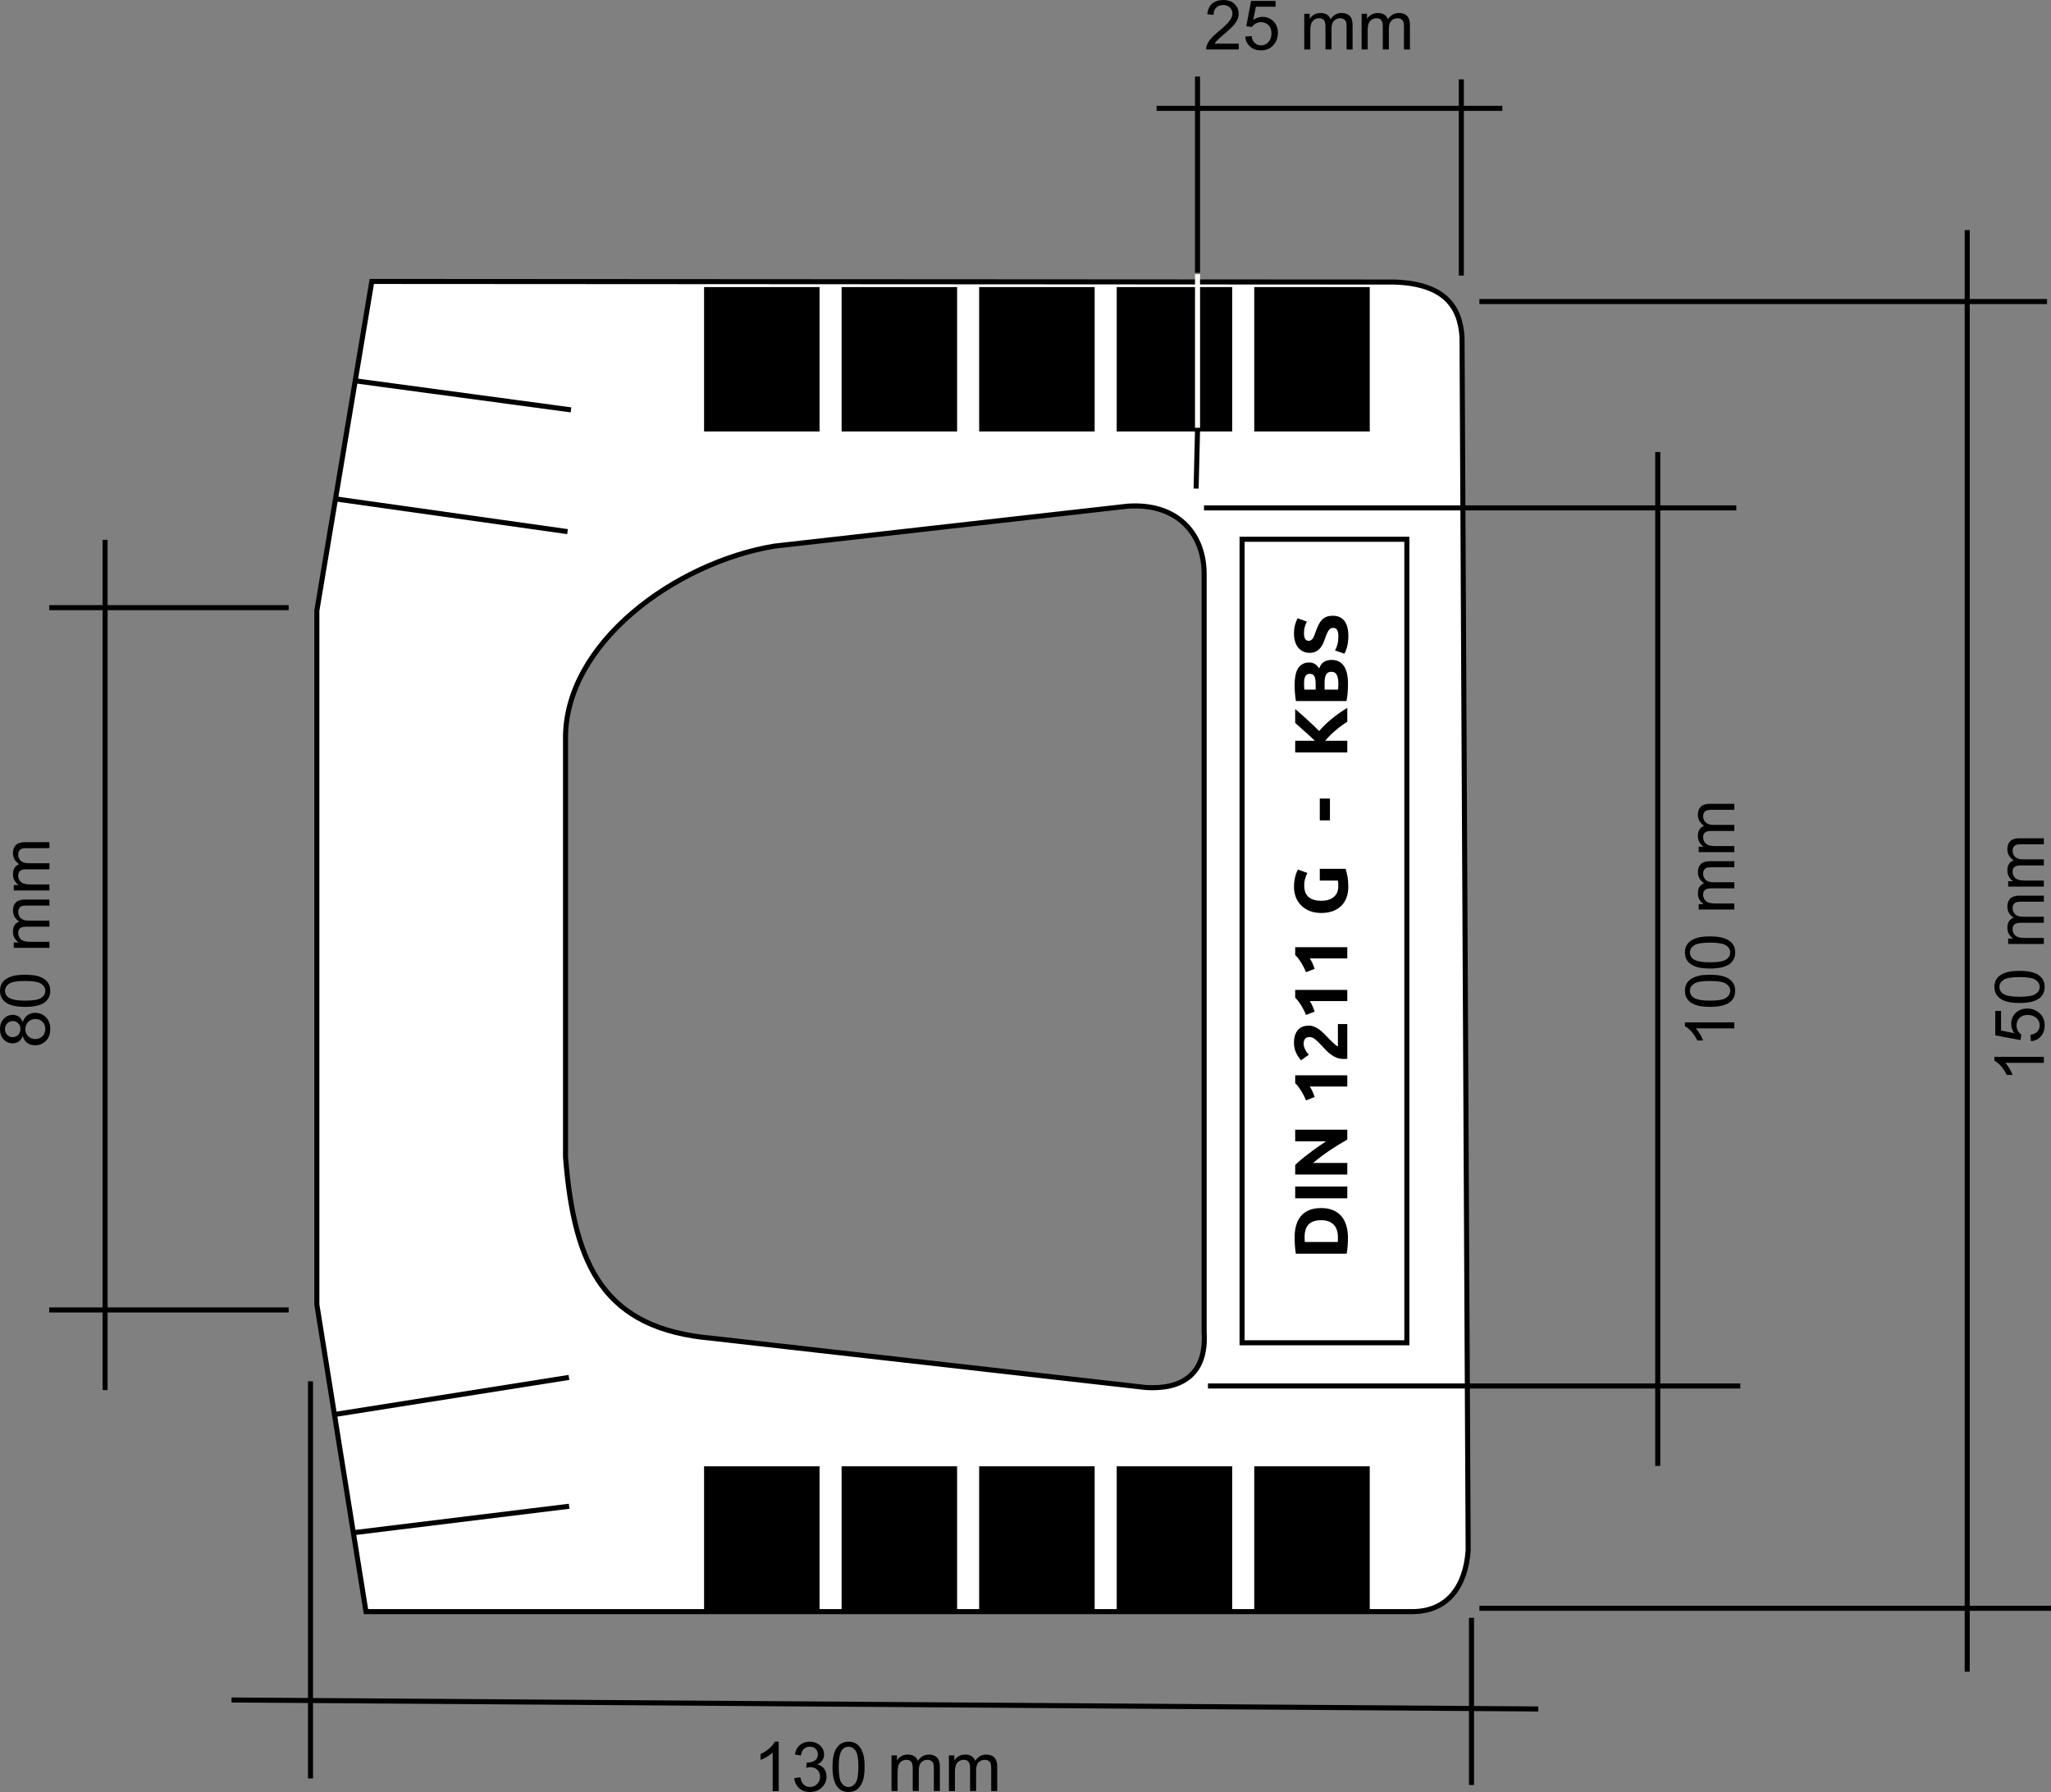 <?xml version="1.0" encoding="UTF-8" standalone="no"?>
<svg
   width="539.714mm"
   height="471.496mm"
   viewBox="0 0 539.714 471.496"
   version="1.1"
   id="svg23010"
   sodipodi:docname="steigeisen_din1211g_draufsicht.svg"
   inkscape:version="1.1.2 (0a00cf5339, 2022-02-04)"
   xmlns:inkscape="http://www.inkscape.org/namespaces/inkscape"
   xmlns:sodipodi="http://sodipodi.sourceforge.net/DTD/sodipodi-0.dtd"
   xmlns="http://www.w3.org/2000/svg"
   xmlns:svg="http://www.w3.org/2000/svg"
   xmlns:rdf="http://www.w3.org/1999/02/22-rdf-syntax-ns#"
   xmlns:cc="http://creativecommons.org/ns#"
   xmlns:dc="http://purl.org/dc/elements/1.1/">
  <rect x="0" y="0" width="539.714" height="471.496" fill="#808080" stroke="none"/>
  <sodipodi:namedview
     pagecolor="#ffffff"
     bordercolor="#666666"
     borderopacity="1"
     objecttolerance="10"
     gridtolerance="10"
     guidetolerance="10"
     inkscape:pageopacity="0"
     inkscape:pageshadow="2"
     inkscape:window-width="2488"
     inkscape:window-height="1174"
     id="namedview73"
     showgrid="false"
     inkscape:zoom="0.52973265"
     inkscape:cx="1194.9424"
     inkscape:cy="956.14269"
     inkscape:window-x="70"
     inkscape:window-y="27"
     inkscape:window-maximized="1"
     inkscape:current-layer="svg23010"
     inkscape:pagecheckerboard="0"
     inkscape:document-units="mm" />
  <defs
     id="defs23004" />
  <path
     id="path2600"
     d="M 97.841,74.048 83.379,160.655 v 182.589 l 12.926,80.79 H 371.803 c 9.097,-0.1 13.869,-6.542 14.541,-16.158 L 384.729,88.752 c -0.492,-8.556 -5.123,-14.11 -17.773,-14.544 0,0 -265.883,-0.16 -269.115,-0.16 z M 299.017,133.118 c 11.425,0.139 17.828,7.729 17.847,17.849 v 199.553 c 0.72,10.995 -5.774,15.151 -15.352,14.543 L 187.598,352.136 c -28.576,-2.437 -36.471,-18.778 -38.781,-47.667 V 194.593 c -0.347,-25.348 28.97,-46.582 54.938,-50.898 l 92.91,-10.504 c 0.806,-0.058 1.59,-0.082 2.351,-0.073 z"
     style="fill:#ffffff;stroke:#000000;stroke-width:1.331;stroke-linecap:butt;stroke-linejoin:miter;stroke-miterlimit:10;stroke-dasharray:none;stroke-opacity:1;fill-opacity:1" />
  <path
     d="m 185.275,75.53 h 30.393 v 37.989 H 185.275 Z"
     style="fill:#000000;fill-opacity:1;fill-rule:nonzero;stroke:none;stroke-width:3.528"
     id="path2662" />
  <path
     d="m 221.467,75.53 h 30.393 v 37.989 h -30.393 z"
     style="fill:#000000;fill-opacity:1;fill-rule:nonzero;stroke:none;stroke-width:3.528"
     id="path2668" />
  <path
     d="m 257.662,75.53 h 30.391 v 37.989 h -30.391 z"
     style="fill:#000000;fill-opacity:1;fill-rule:nonzero;stroke:none;stroke-width:3.528"
     id="path2674" />
  <path
     d="m 293.86,75.53 h 30.391 v 37.989 h -30.391 z"
     style="fill:#000000;fill-opacity:1;fill-rule:nonzero;stroke:none;stroke-width:3.528"
     id="path2680" />
  <path
     d="m 330.052,75.53 h 30.393 v 37.989 h -30.393 z"
     style="fill:#000000;fill-opacity:1;fill-rule:nonzero;stroke:none;stroke-width:3.528"
     id="path2686" />
  <path
     d="m 185.275,385.798 h 30.393 v 37.991 H 185.275 Z"
     style="fill:#000000;fill-opacity:1;fill-rule:nonzero;stroke:none;stroke-width:3.528"
     id="path2692" />
  <path
     d="m 221.467,385.798 h 30.393 v 37.991 h -30.393 z"
     style="fill:#000000;fill-opacity:1;fill-rule:nonzero;stroke:none;stroke-width:3.528"
     id="path2698" />
  <path
     d="m 257.662,385.798 h 30.391 v 37.991 h -30.391 z"
     style="fill:#000000;fill-opacity:1;fill-rule:nonzero;stroke:none;stroke-width:3.528"
     id="path2704" />
  <path
     d="m 293.86,385.798 h 30.391 v 37.991 h -30.391 z"
     style="fill:#000000;fill-opacity:1;fill-rule:nonzero;stroke:none;stroke-width:3.528"
     id="path2710" />
  <path
     d="m 330.052,385.798 h 30.393 v 37.991 h -30.393 z"
     style="fill:#000000;fill-opacity:1;fill-rule:nonzero;stroke:none;stroke-width:3.528"
     id="path2716" />
  <path
     d="m 93.155,100.153 57.093,7.69"
     style="fill:none;stroke:#000000;stroke-width:1.331;stroke-linecap:butt;stroke-linejoin:miter;stroke-miterlimit:10;stroke-dasharray:none;stroke-opacity:1"
     id="path2722" />
  <path
     d="m 88.064,131.233 61.279,8.644"
     style="fill:none;stroke:#000000;stroke-width:1.331;stroke-linecap:butt;stroke-linejoin:miter;stroke-miterlimit:10;stroke-dasharray:none;stroke-opacity:1"
     id="path2728" />
  <path
     d="m 93.155,403.257 56.612,-6.946"
     style="fill:none;stroke:#000000;stroke-width:1.331;stroke-linecap:butt;stroke-linejoin:miter;stroke-miterlimit:10;stroke-dasharray:none;stroke-opacity:1"
     id="path2734" />
  <path
     d="m 88.064,372.166 61.651,-9.757"
     style="fill:none;stroke:#000000;stroke-width:1.331;stroke-linecap:butt;stroke-linejoin:miter;stroke-miterlimit:10;stroke-dasharray:none;stroke-opacity:1"
     id="path2740" />
  <path
     d="m 326.849,141.887 h 43.358 v 211.411 h -43.358 z"
     style="fill:none;stroke:#000000;stroke-width:1.331;stroke-linecap:butt;stroke-linejoin:miter;stroke-miterlimit:10;stroke-dasharray:none;stroke-opacity:1"
     id="path2818" />
  <path
     d="M 75.967,159.879 H 12.947"
     style="fill:none;stroke:#000000;stroke-width:1.331;stroke-linecap:butt;stroke-linejoin:miter;stroke-miterlimit:10;stroke-dasharray:none;stroke-opacity:1"
     id="path2824" />
  <path
     d="M 75.967,344.664 H 12.947"
     style="fill:none;stroke:#000000;stroke-width:1.331;stroke-linecap:butt;stroke-linejoin:miter;stroke-miterlimit:10;stroke-dasharray:none;stroke-opacity:1"
     id="path2830" />
  <path
     d="M 27.654,142.028 V 365.748"
     style="fill:none;stroke:#000000;stroke-width:1.331;stroke-linecap:butt;stroke-linejoin:miter;stroke-miterlimit:10;stroke-dasharray:none;stroke-opacity:1"
     id="path2836" />
  <path
     d="M 456.905,133.632 H 316.826"
     style="fill:none;stroke:#000000;stroke-width:1.331;stroke-linecap:butt;stroke-linejoin:miter;stroke-miterlimit:10;stroke-dasharray:none;stroke-opacity:1"
     id="path2842" />
  <path
     d="M 457.956,364.666 H 317.877"
     style="fill:none;stroke:#000000;stroke-width:1.331;stroke-linecap:butt;stroke-linejoin:miter;stroke-miterlimit:10;stroke-dasharray:none;stroke-opacity:1"
     id="path2848" />
  <path
     d="M 538.67,79.34 H 389.29"
     style="fill:none;stroke:#000000;stroke-width:1.331;stroke-linecap:butt;stroke-linejoin:miter;stroke-miterlimit:10;stroke-dasharray:none;stroke-opacity:1"
     id="path2854" />
  <path
     d="M 539.714,423.157 H 389.297"
     style="fill:none;stroke:#000000;stroke-width:1.331;stroke-linecap:butt;stroke-linejoin:miter;stroke-miterlimit:10;stroke-dasharray:none;stroke-opacity:1"
     id="path2860" />
  <path
     d="M 436.231,118.921 V 385.705"
     style="fill:none;stroke:#000000;stroke-width:1.331;stroke-linecap:butt;stroke-linejoin:miter;stroke-miterlimit:10;stroke-dasharray:none;stroke-opacity:1"
     id="path2866" />
  <path
     d="M 517.666,60.537 V 439.843"
     style="fill:none;stroke:#000000;stroke-width:1.331;stroke-linecap:butt;stroke-linejoin:miter;stroke-miterlimit:10;stroke-dasharray:none;stroke-opacity:1"
     id="path2872" />
  <path
     d="M 315.126,71.77 V 20.144"
     style="fill:none;stroke:#000000;stroke-width:1.331;stroke-linecap:butt;stroke-linejoin:miter;stroke-miterlimit:10;stroke-dasharray:none;stroke-opacity:1"
     id="path2896" />
  <path
     d="M 315.126,112.552 V 72.143"
     style="fill:none;stroke:#fffcf8;stroke-width:1.331;stroke-linecap:butt;stroke-linejoin:miter;stroke-miterlimit:10;stroke-dasharray:none;stroke-opacity:1"
     id="path2902" />
  <path
     d="m 314.752,128.548 0.373,-15.271"
     style="fill:none;stroke:#000000;stroke-width:1.331;stroke-linecap:butt;stroke-linejoin:miter;stroke-miterlimit:10;stroke-dasharray:none;stroke-opacity:1"
     id="path2908" />
  <path
     d="M 384.542,72.509 V 20.884"
     style="fill:none;stroke:#000000;stroke-width:1.331;stroke-linecap:butt;stroke-linejoin:miter;stroke-miterlimit:10;stroke-dasharray:none;stroke-opacity:1"
     id="path2914" />
  <path
     d="m 304.356,28.504 h 90.98"
     style="fill:none;stroke:#000000;stroke-width:1.331;stroke-linecap:butt;stroke-linejoin:miter;stroke-miterlimit:10;stroke-dasharray:none;stroke-opacity:1"
     id="path2920" />
  <path
     d="m 5.983,272.559 c -0.241,0.659 -0.586,1.148 -1.033,1.465 -0.448,0.319 -0.984,0.479 -1.608,0.479 -0.944,0 -1.735,-0.341 -2.378,-1.018 C 0.322,272.809 0,271.907 0,270.783 c 0,-1.131 0.33,-2.041 0.986,-2.73 0.656,-0.69 1.457,-1.035 2.399,-1.035 0.601,0 1.124,0.156 1.567,0.472 0.445,0.314 0.789,0.793 1.03,1.435 0.26,-0.795 0.677,-1.401 1.256,-1.816 0.577,-0.414 1.265,-0.622 2.068,-0.622 1.106,0 2.037,0.393 2.792,1.174 0.754,0.785 1.131,1.815 1.131,3.094 0,1.277 -0.379,2.309 -1.135,3.092 -0.757,0.785 -1.701,1.176 -2.833,1.176 -0.841,0 -1.546,-0.215 -2.115,-0.642 -0.569,-0.427 -0.957,-1.035 -1.163,-1.823 z m -2.695,0.318 c 0.612,0 1.113,-0.198 1.503,-0.592 0.388,-0.396 0.583,-0.906 0.583,-1.537 0,-0.612 -0.193,-1.114 -0.578,-1.509 -0.387,-0.391 -0.859,-0.586 -1.42,-0.586 -0.583,0 -1.074,0.201 -1.47,0.604 -0.398,0.404 -0.598,0.906 -0.598,1.507 0,0.607 0.195,1.109 0.583,1.512 0.39,0.401 0.854,0.601 1.397,0.601 z m 5.983,0.512 c 0.453,0 0.892,-0.108 1.316,-0.323 0.426,-0.216 0.754,-0.534 0.986,-0.958 0.232,-0.426 0.349,-0.882 0.349,-1.371 0,-0.758 -0.245,-1.387 -0.734,-1.881 -0.489,-0.496 -1.109,-0.742 -1.863,-0.742 -0.767,0 -1.4,0.254 -1.9,0.763 -0.5,0.509 -0.75,1.148 -0.75,1.913 0,0.749 0.247,1.367 0.741,1.86 0.495,0.492 1.114,0.739 1.857,0.739 z"
     style="fill:#000000;fill-opacity:1;fill-rule:nonzero;stroke:none;stroke-width:3.528"
     id="path3100" />
  <path
     d="m 6.619,264.916 c -1.532,0 -2.765,-0.158 -3.699,-0.474 -0.934,-0.314 -1.654,-0.782 -2.16,-1.404 -0.507,-0.62 -0.76,-1.404 -0.76,-2.345 0,-0.695 0.14,-1.306 0.421,-1.83 0.279,-0.524 0.682,-0.957 1.21,-1.299 0.528,-0.341 1.17,-0.609 1.926,-0.805 0.757,-0.193 1.777,-0.289 3.062,-0.289 1.52,0 2.747,0.155 3.681,0.467 0.932,0.311 1.655,0.78 2.164,1.401 0.51,0.622 0.765,1.406 0.765,2.355 0,1.249 -0.448,2.229 -1.343,2.942 -1.079,0.853 -2.833,1.281 -5.266,1.281 z m 0,-1.635 c 2.126,0 3.541,-0.248 4.246,-0.747 0.703,-0.497 1.056,-1.111 1.056,-1.841 0,-0.732 -0.354,-1.346 -1.061,-1.843 -0.707,-0.499 -2.121,-0.747 -4.241,-0.747 -2.133,0 -3.549,0.248 -4.251,0.747 -0.7,0.497 -1.051,1.118 -1.051,1.86 0,0.732 0.309,1.314 0.927,1.75 0.789,0.547 2.248,0.822 4.374,0.822 z"
     style="fill:#000000;fill-opacity:1;fill-rule:nonzero;stroke:none;stroke-width:3.528"
     id="path3106" />
  <path
     d="M 13.008,249.395 H 3.624 v -1.424 h 1.316 c -0.46,-0.293 -0.828,-0.687 -1.108,-1.176 -0.281,-0.489 -0.421,-1.045 -0.421,-1.67 0,-0.695 0.145,-1.264 0.434,-1.708 0.287,-0.446 0.692,-0.758 1.21,-0.941 -1.096,-0.744 -1.644,-1.708 -1.644,-2.899 0,-0.93 0.258,-1.647 0.773,-2.147 0.517,-0.499 1.309,-0.75 2.381,-0.75 h 6.442 v 1.58 H 7.097 c -0.637,0 -1.095,0.053 -1.374,0.156 -0.281,0.103 -0.505,0.289 -0.676,0.561 -0.172,0.271 -0.257,0.591 -0.257,0.955 0,0.66 0.219,1.208 0.658,1.643 0.439,0.436 1.142,0.654 2.108,0.654 h 5.451 v 1.59 H 6.91 c -0.707,0 -1.236,0.13 -1.59,0.391 -0.352,0.258 -0.53,0.682 -0.53,1.271 0,0.449 0.117,0.862 0.352,1.241 0.236,0.381 0.582,0.657 1.035,0.827 0.453,0.171 1.108,0.258 1.962,0.258 h 4.868 z"
     style="fill:#000000;fill-opacity:1;fill-rule:nonzero;stroke:none;stroke-width:3.528"
     id="path3112" />
  <path
     d="M 13.008,234.296 H 3.624 v -1.424 h 1.316 c -0.46,-0.295 -0.828,-0.685 -1.108,-1.174 -0.281,-0.489 -0.421,-1.046 -0.421,-1.67 0,-0.695 0.145,-1.266 0.434,-1.71 0.287,-0.446 0.692,-0.758 1.21,-0.941 -1.096,-0.742 -1.644,-1.708 -1.644,-2.899 0,-0.93 0.258,-1.645 0.773,-2.146 0.517,-0.502 1.309,-0.752 2.381,-0.752 h 6.442 v 1.582 H 7.097 c -0.637,0 -1.095,0.052 -1.374,0.154 -0.281,0.103 -0.505,0.291 -0.676,0.562 -0.172,0.27 -0.257,0.587 -0.257,0.953 0,0.66 0.219,1.209 0.658,1.643 0.439,0.436 1.142,0.654 2.108,0.654 h 5.451 v 1.592 H 6.91 c -0.707,0 -1.236,0.128 -1.59,0.388 -0.352,0.261 -0.53,0.685 -0.53,1.272 0,0.449 0.117,0.863 0.352,1.243 0.236,0.381 0.582,0.655 1.035,0.825 0.453,0.173 1.108,0.258 1.962,0.258 h 4.868 z"
     style="fill:#000000;fill-opacity:1;fill-rule:nonzero;stroke:none;stroke-width:3.528"
     id="path3118" />
  <path
     d="m 456.387,268.993 v 1.59 h -10.133 c 0.364,0.383 0.729,0.885 1.095,1.505 0.366,0.622 0.64,1.181 0.822,1.675 h -1.537 c -0.419,-0.888 -0.925,-1.667 -1.52,-2.332 -0.594,-0.667 -1.173,-1.138 -1.732,-1.414 v -1.025 z"
     style="fill:#000000;fill-opacity:1;fill-rule:nonzero;stroke:none;stroke-width:3.528"
     id="path3148" />
  <path
     d="m 450,264.916 c -1.532,0 -2.765,-0.158 -3.698,-0.474 -0.935,-0.314 -1.653,-0.782 -2.161,-1.404 -0.507,-0.62 -0.76,-1.404 -0.76,-2.345 0,-0.695 0.14,-1.306 0.419,-1.83 0.279,-0.524 0.684,-0.957 1.211,-1.299 0.527,-0.341 1.169,-0.609 1.926,-0.805 0.757,-0.193 1.778,-0.289 3.062,-0.289 1.52,0 2.746,0.155 3.681,0.467 0.933,0.311 1.655,0.78 2.164,1.401 0.511,0.622 0.764,1.406 0.764,2.355 0,1.249 -0.446,2.229 -1.341,2.942 -1.079,0.853 -2.834,1.281 -5.268,1.281 z m 0,-1.635 c 2.127,0 3.543,-0.248 4.245,-0.747 0.705,-0.497 1.056,-1.111 1.056,-1.841 0,-0.732 -0.352,-1.346 -1.06,-1.843 -0.707,-0.499 -2.121,-0.747 -4.242,-0.747 -2.134,0 -3.55,0.248 -4.25,0.747 -0.702,0.497 -1.053,1.118 -1.053,1.86 0,0.732 0.311,1.314 0.93,1.75 0.788,0.547 2.245,0.822 4.373,0.822 z"
     style="fill:#000000;fill-opacity:1;fill-rule:nonzero;stroke:none;stroke-width:3.528"
     id="path3154" />
  <path
     d="m 450,254.828 c -1.532,0 -2.765,-0.158 -3.698,-0.472 -0.935,-0.316 -1.653,-0.785 -2.161,-1.406 -0.507,-0.622 -0.76,-1.404 -0.76,-2.347 0,-0.695 0.14,-1.304 0.419,-1.83 0.279,-0.522 0.684,-0.956 1.211,-1.297 0.527,-0.343 1.169,-0.61 1.926,-0.803 0.757,-0.196 1.778,-0.293 3.062,-0.293 1.52,0 2.746,0.156 3.681,0.467 0.933,0.314 1.655,0.78 2.164,1.402 0.511,0.62 0.764,1.407 0.764,2.354 0,1.249 -0.446,2.231 -1.341,2.942 -1.079,0.855 -2.834,1.282 -5.268,1.282 z m 0,-1.635 c 2.127,0 3.543,-0.249 4.245,-0.747 0.705,-0.497 1.056,-1.113 1.056,-1.843 0,-0.73 -0.352,-1.344 -1.06,-1.841 -0.707,-0.497 -2.121,-0.749 -4.242,-0.749 -2.134,0 -3.55,0.251 -4.25,0.749 -0.702,0.497 -1.053,1.116 -1.053,1.86 0,0.73 0.311,1.314 0.93,1.748 0.788,0.551 2.245,0.823 4.373,0.823 z"
     style="fill:#000000;fill-opacity:1;fill-rule:nonzero;stroke:none;stroke-width:3.528"
     id="path3160" />
  <path
     d="m 456.387,239.304 h -9.383 v -1.422 h 1.317 c -0.461,-0.295 -0.83,-0.685 -1.109,-1.174 -0.279,-0.489 -0.419,-1.046 -0.419,-1.67 0,-0.695 0.143,-1.266 0.433,-1.712 0.288,-0.444 0.692,-0.758 1.209,-0.94 -1.095,-0.742 -1.642,-1.708 -1.642,-2.899 0,-0.931 0.256,-1.645 0.773,-2.147 0.514,-0.501 1.309,-0.75 2.38,-0.75 h 6.441 v 1.582 h -5.91 c -0.637,0 -1.095,0.052 -1.374,0.154 -0.279,0.102 -0.506,0.289 -0.677,0.559 -0.17,0.273 -0.256,0.591 -0.256,0.956 0,0.659 0.219,1.206 0.659,1.643 0.439,0.436 1.141,0.654 2.107,0.654 h 5.451 v 1.592 h -6.096 c -0.705,0 -1.238,0.128 -1.59,0.388 -0.354,0.258 -0.531,0.684 -0.531,1.272 0,0.448 0.118,0.862 0.354,1.243 0.236,0.379 0.58,0.654 1.033,0.825 0.454,0.17 1.108,0.256 1.963,0.256 h 4.867 z"
     style="fill:#000000;fill-opacity:1;fill-rule:nonzero;stroke:none;stroke-width:3.528"
     id="path3166" />
  <path
     d="m 456.387,224.206 h -9.383 v -1.424 h 1.317 c -0.461,-0.293 -0.83,-0.687 -1.109,-1.176 -0.279,-0.489 -0.419,-1.045 -0.419,-1.67 0,-0.694 0.143,-1.264 0.433,-1.708 0.288,-0.444 0.692,-0.758 1.209,-0.941 -1.095,-0.744 -1.642,-1.71 -1.642,-2.898 0,-0.931 0.256,-1.648 0.773,-2.147 0.514,-0.501 1.309,-0.752 2.38,-0.752 h 6.441 v 1.582 h -5.91 c -0.637,0 -1.095,0.052 -1.374,0.153 -0.279,0.105 -0.506,0.291 -0.677,0.562 -0.17,0.271 -0.256,0.591 -0.256,0.953 0,0.662 0.219,1.209 0.659,1.645 0.439,0.436 1.141,0.654 2.107,0.654 h 5.451 v 1.59 h -6.096 c -0.705,0 -1.238,0.13 -1.59,0.389 -0.354,0.26 -0.531,0.684 -0.531,1.272 0,0.448 0.118,0.862 0.354,1.241 0.236,0.381 0.58,0.657 1.033,0.828 0.454,0.17 1.108,0.254 1.963,0.254 h 4.867 z"
     style="fill:#000000;fill-opacity:1;fill-rule:nonzero;stroke:none;stroke-width:3.528"
     id="path3172" />
  <path
     d="m 537.828,278.059 v 1.59 h -10.135 c 0.364,0.384 0.73,0.885 1.095,1.507 0.366,0.622 0.64,1.179 0.822,1.675 h -1.537 c -0.419,-0.89 -0.925,-1.668 -1.52,-2.332 -0.594,-0.665 -1.173,-1.138 -1.732,-1.416 v -1.025 z"
     style="fill:#000000;fill-opacity:1;fill-rule:nonzero;stroke:none;stroke-width:3.528"
     id="path3178" />
  <path
     d="m 534.434,273.949 -0.142,-1.67 c 0.813,-0.123 1.424,-0.411 1.833,-0.862 0.409,-0.451 0.614,-0.995 0.614,-1.63 0,-0.767 -0.288,-1.414 -0.865,-1.944 -0.577,-0.531 -1.344,-0.795 -2.297,-0.795 -0.908,0 -1.623,0.254 -2.147,0.765 -0.526,0.509 -0.787,1.176 -0.787,2.001 0,0.511 0.115,0.975 0.349,1.387 0.233,0.412 0.534,0.735 0.905,0.971 l -0.193,1.494 -6.655,-1.256 v -6.44 h 1.52 v 5.17 l 3.481,0.699 c -0.542,-0.778 -0.813,-1.593 -0.813,-2.448 0,-1.131 0.393,-2.086 1.174,-2.864 0.785,-0.777 1.793,-1.166 3.024,-1.166 1.173,0 2.184,0.343 3.039,1.025 1.05,0.832 1.574,1.966 1.574,3.403 0,1.178 -0.331,2.139 -0.991,2.886 -0.659,0.745 -1.534,1.171 -2.623,1.276 z"
     style="fill:#000000;fill-opacity:1;fill-rule:nonzero;stroke:none;stroke-width:3.528"
     id="path3184" />
  <path
     d="m 531.439,263.893 c -1.532,0 -2.764,-0.156 -3.698,-0.472 -0.935,-0.314 -1.653,-0.782 -2.161,-1.404 -0.507,-0.622 -0.76,-1.404 -0.76,-2.347 0,-0.695 0.14,-1.304 0.419,-1.828 0.281,-0.526 0.684,-0.956 1.212,-1.299 0.526,-0.343 1.168,-0.61 1.925,-0.805 0.757,-0.195 1.778,-0.291 3.062,-0.291 1.52,0 2.746,0.156 3.679,0.469 0.935,0.311 1.657,0.778 2.166,1.399 0.511,0.622 0.765,1.407 0.765,2.355 0,1.249 -0.447,2.231 -1.342,2.942 -1.079,0.855 -2.836,1.281 -5.268,1.281 z m 0,-1.633 c 2.127,0 3.541,-0.248 4.245,-0.747 0.705,-0.497 1.056,-1.111 1.056,-1.843 0,-0.73 -0.352,-1.344 -1.06,-1.841 -0.707,-0.499 -2.121,-0.747 -4.242,-0.747 -2.132,0 -3.55,0.248 -4.25,0.747 -0.702,0.497 -1.053,1.118 -1.053,1.86 0,0.732 0.311,1.314 0.93,1.75 0.788,0.547 2.245,0.822 4.373,0.822 z"
     style="fill:#000000;fill-opacity:1;fill-rule:nonzero;stroke:none;stroke-width:3.528"
     id="path3190" />
  <path
     d="m 537.828,248.372 h -9.385 v -1.424 h 1.317 c -0.461,-0.295 -0.83,-0.687 -1.109,-1.176 -0.279,-0.489 -0.419,-1.045 -0.419,-1.67 0,-0.695 0.145,-1.266 0.433,-1.708 0.288,-0.446 0.692,-0.758 1.211,-0.943 -1.096,-0.742 -1.643,-1.707 -1.643,-2.898 0,-0.93 0.256,-1.647 0.774,-2.147 0.514,-0.501 1.309,-0.75 2.38,-0.75 h 6.442 v 1.58 h -5.912 c -0.637,0 -1.096,0.052 -1.374,0.156 -0.279,0.103 -0.506,0.289 -0.677,0.561 -0.17,0.271 -0.256,0.589 -0.256,0.955 0,0.66 0.219,1.208 0.659,1.642 0.439,0.438 1.141,0.655 2.107,0.655 h 5.452 v 1.59 h -6.098 c -0.705,0 -1.238,0.13 -1.59,0.388 -0.354,0.261 -0.531,0.685 -0.531,1.274 0,0.448 0.118,0.862 0.354,1.241 0.235,0.381 0.579,0.657 1.033,0.827 0.454,0.171 1.108,0.258 1.963,0.258 h 4.869 z"
     style="fill:#000000;fill-opacity:1;fill-rule:nonzero;stroke:none;stroke-width:3.528"
     id="path3196" />
  <path
     d="m 537.828,233.271 h -9.385 V 231.849 h 1.317 c -0.461,-0.295 -0.83,-0.685 -1.109,-1.174 -0.279,-0.489 -0.419,-1.046 -0.419,-1.67 0,-0.695 0.145,-1.266 0.433,-1.71 0.288,-0.446 0.692,-0.758 1.211,-0.941 -1.096,-0.742 -1.643,-1.708 -1.643,-2.899 0,-0.931 0.256,-1.645 0.774,-2.147 0.514,-0.501 1.309,-0.75 2.38,-0.75 h 6.442 v 1.582 h -5.912 c -0.637,0 -1.096,0.052 -1.374,0.154 -0.279,0.103 -0.506,0.291 -0.677,0.561 -0.17,0.271 -0.256,0.589 -0.256,0.955 0,0.659 0.219,1.206 0.659,1.643 0.439,0.436 1.141,0.654 2.107,0.654 h 5.452 v 1.592 h -6.098 c -0.705,0 -1.238,0.128 -1.59,0.388 -0.354,0.26 -0.531,0.684 -0.531,1.272 0,0.448 0.118,0.862 0.354,1.243 0.235,0.379 0.579,0.654 1.033,0.825 0.454,0.171 1.108,0.256 1.963,0.256 h 4.869 z"
     style="fill:#000000;fill-opacity:1;fill-rule:nonzero;stroke:none;stroke-width:3.528"
     id="path3202" />
  <path
     d="m 325.965,11.479 v 1.529 h -8.563 c -0.01,-0.383 0.05,-0.752 0.186,-1.104 0.218,-0.582 0.567,-1.158 1.046,-1.723 0.481,-0.566 1.174,-1.219 2.081,-1.963 1.409,-1.154 2.36,-2.069 2.854,-2.743 0.496,-0.674 0.742,-1.312 0.742,-1.914 0,-0.629 -0.224,-1.161 -0.675,-1.595 -0.451,-0.431 -1.038,-0.647 -1.763,-0.647 -0.767,0 -1.379,0.23 -1.838,0.689 -0.459,0.459 -0.692,1.094 -0.697,1.908 l -1.637,-0.166 c 0.113,-1.221 0.534,-2.149 1.264,-2.789 0.732,-0.639 1.713,-0.958 2.944,-0.958 1.242,0 2.227,0.344 2.951,1.033 0.725,0.69 1.088,1.545 1.088,2.563 0,0.517 -0.108,1.028 -0.319,1.529 -0.213,0.501 -0.564,1.028 -1.056,1.582 -0.492,0.554 -1.309,1.314 -2.452,2.279 -0.955,0.803 -1.567,1.346 -1.838,1.632 -0.271,0.286 -0.496,0.572 -0.672,0.862 z"
     style="fill:#000000;fill-opacity:1;fill-rule:nonzero;stroke:none;stroke-width:3.528"
     id="path3262" />
  <path
     d="m 327.681,9.631 1.668,-0.141 c 0.125,0.812 0.412,1.424 0.863,1.833 0.451,0.411 0.995,0.616 1.628,0.616 0.767,0 1.415,-0.289 1.944,-0.868 0.531,-0.576 0.797,-1.341 0.797,-2.297 0,-0.905 -0.254,-1.622 -0.765,-2.147 -0.511,-0.524 -1.176,-0.785 -2.001,-0.785 -0.514,0 -0.975,0.116 -1.387,0.349 -0.413,0.231 -0.737,0.534 -0.973,0.905 l -1.494,-0.193 1.256,-6.655 h 6.441 v 1.52 h -5.168 l -0.699,3.48 c 0.778,-0.541 1.594,-0.812 2.449,-0.812 1.129,0 2.086,0.391 2.863,1.174 0.777,0.785 1.168,1.791 1.168,3.024 0,1.173 -0.343,2.184 -1.026,3.039 -0.832,1.05 -1.964,1.574 -3.403,1.574 -1.178,0 -2.139,-0.33 -2.884,-0.991 -0.745,-0.659 -1.171,-1.534 -1.276,-2.623 z"
     style="fill:#000000;fill-opacity:1;fill-rule:nonzero;stroke:none;stroke-width:3.528"
     id="path3268" />
  <path
     d="m 343.214,13.018 v -9.385 h 1.422 v 1.317 c 0.296,-0.461 0.687,-0.83 1.176,-1.109 0.489,-0.279 1.046,-0.419 1.67,-0.419 0.695,0 1.266,0.145 1.71,0.431 0.444,0.289 0.758,0.694 0.941,1.213 0.742,-1.096 1.708,-1.643 2.898,-1.643 0.93,0 1.647,0.256 2.147,0.772 0.502,0.516 0.752,1.311 0.752,2.382 v 6.442 h -1.582 V 7.104 c 0,-0.634 -0.05,-1.093 -0.155,-1.374 -0.105,-0.279 -0.291,-0.504 -0.562,-0.675 -0.271,-0.17 -0.587,-0.256 -0.953,-0.256 -0.66,0 -1.209,0.221 -1.643,0.659 -0.436,0.439 -0.655,1.141 -0.655,2.107 v 5.452 h -1.59 V 6.92 c 0,-0.707 -0.13,-1.238 -0.388,-1.59 -0.261,-0.354 -0.685,-0.531 -1.274,-0.531 -0.447,0 -0.862,0.118 -1.241,0.354 -0.381,0.235 -0.655,0.579 -0.827,1.035 -0.171,0.452 -0.256,1.106 -0.256,1.959 v 4.87 z"
     style="fill:#000000;fill-opacity:1;fill-rule:nonzero;stroke:none;stroke-width:3.528"
     id="path3274" />
  <path
     d="m 358.309,13.018 v -9.385 h 1.422 v 1.317 c 0.295,-0.461 0.685,-0.83 1.174,-1.109 0.489,-0.279 1.046,-0.419 1.672,-0.419 0.694,0 1.264,0.145 1.708,0.431 0.446,0.289 0.759,0.694 0.943,1.213 0.742,-1.096 1.707,-1.643 2.898,-1.643 0.931,0 1.647,0.256 2.147,0.772 0.501,0.516 0.75,1.311 0.75,2.382 v 6.442 h -1.582 V 7.104 c 0,-0.634 -0.05,-1.093 -0.155,-1.374 -0.102,-0.279 -0.289,-0.504 -0.561,-0.675 -0.271,-0.17 -0.589,-0.256 -0.955,-0.256 -0.659,0 -1.208,0.221 -1.643,0.659 -0.436,0.439 -0.654,1.141 -0.654,2.107 v 5.452 h -1.59 V 6.92 c 0,-0.707 -0.13,-1.238 -0.389,-1.59 -0.258,-0.354 -0.682,-0.531 -1.272,-0.531 -0.448,0 -0.86,0.118 -1.241,0.354 -0.379,0.235 -0.655,0.579 -0.827,1.035 -0.171,0.452 -0.256,1.106 -0.256,1.959 v 4.87 z"
     style="fill:#000000;fill-opacity:1;fill-rule:nonzero;stroke:none;stroke-width:3.528"
     id="path3280" />
  <path
     d="M 81.7,363.432 V 467.923"
     style="fill:none;stroke:#000000;stroke-width:1.331;stroke-linecap:butt;stroke-linejoin:miter;stroke-miterlimit:10;stroke-dasharray:none;stroke-opacity:1"
     id="path3286" />
  <path
     d="m 387.219,425.662 v 43.989"
     style="fill:none;stroke:#000000;stroke-width:1.331;stroke-linecap:butt;stroke-linejoin:miter;stroke-miterlimit:10;stroke-dasharray:none;stroke-opacity:1"
     id="path3292" />
  <path
     d="m 60.928,447.287 343.87,2.36"
     style="fill:none;stroke:#000000;stroke-width:1.331;stroke-linecap:butt;stroke-linejoin:miter;stroke-miterlimit:10;stroke-dasharray:none;stroke-opacity:1"
     id="path3298" />
  <path
     d="m 204.915,471.264 h -1.59 v -10.133 c -0.384,0.363 -0.885,0.729 -1.505,1.095 -0.622,0.366 -1.181,0.64 -1.675,0.822 v -1.539 c 0.888,-0.417 1.667,-0.923 2.332,-1.519 0.665,-0.594 1.138,-1.173 1.414,-1.732 h 1.025 z"
     style="fill:#000000;fill-opacity:1;fill-rule:nonzero;stroke:none;stroke-width:3.528"
     id="path3304" />
  <path
     d="m 209.007,467.846 1.59,-0.213 c 0.183,0.901 0.494,1.55 0.931,1.949 0.439,0.398 0.973,0.595 1.603,0.595 0.75,0 1.381,-0.258 1.896,-0.778 0.517,-0.517 0.773,-1.159 0.773,-1.926 0,-0.729 -0.239,-1.332 -0.715,-1.806 -0.477,-0.474 -1.085,-0.712 -1.821,-0.712 -0.299,0 -0.674,0.06 -1.121,0.178 l 0.176,-1.397 c 0.106,0.013 0.191,0.019 0.256,0.019 0.679,0 1.287,-0.178 1.83,-0.531 0.541,-0.353 0.812,-0.898 0.812,-1.635 0,-0.584 -0.196,-1.066 -0.591,-1.449 -0.396,-0.383 -0.905,-0.574 -1.529,-0.574 -0.619,0 -1.134,0.193 -1.547,0.584 -0.412,0.388 -0.677,0.971 -0.795,1.75 l -1.59,-0.283 c 0.195,-1.068 0.635,-1.893 1.324,-2.48 0.689,-0.586 1.547,-0.878 2.572,-0.878 0.707,0 1.359,0.151 1.953,0.456 0.595,0.301 1.051,0.715 1.366,1.241 0.316,0.524 0.474,1.081 0.474,1.67 0,0.559 -0.151,1.068 -0.452,1.527 -0.301,0.461 -0.745,0.827 -1.334,1.098 0.765,0.176 1.362,0.542 1.786,1.099 0.424,0.557 0.634,1.254 0.634,2.091 0,1.129 -0.412,2.087 -1.236,2.874 -0.825,0.788 -1.868,1.181 -3.129,1.181 -1.136,0 -2.081,-0.339 -2.833,-1.016 -0.75,-0.677 -1.179,-1.555 -1.284,-2.633 z"
     style="fill:#000000;fill-opacity:1;fill-rule:nonzero;stroke:none;stroke-width:3.528"
     id="path3310" />
  <path
     d="m 219.072,464.877 c 0,-1.532 0.156,-2.764 0.472,-3.699 0.314,-0.933 0.783,-1.653 1.405,-2.161 0.622,-0.506 1.402,-0.758 2.345,-0.758 0.695,0 1.306,0.14 1.83,0.419 0.524,0.279 0.956,0.684 1.299,1.211 0.343,0.527 0.611,1.169 0.803,1.926 0.195,0.757 0.293,1.776 0.293,3.062 0,1.52 -0.156,2.746 -0.469,3.681 -0.313,0.933 -0.778,1.655 -1.401,2.164 -0.62,0.509 -1.407,0.763 -2.355,0.763 -1.248,0 -2.229,-0.446 -2.942,-1.342 -0.855,-1.078 -1.281,-2.833 -1.281,-5.266 z m 1.635,0 c 0,2.126 0.248,3.541 0.745,4.245 0.499,0.704 1.113,1.056 1.843,1.056 0.73,0 1.344,-0.352 1.843,-1.061 0.497,-0.705 0.745,-2.119 0.745,-4.24 0,-2.134 -0.248,-3.55 -0.745,-4.252 -0.499,-0.7 -1.118,-1.051 -1.86,-1.051 -0.732,0 -1.314,0.311 -1.752,0.928 -0.547,0.788 -0.82,2.247 -0.82,4.375 z"
     style="fill:#000000;fill-opacity:1;fill-rule:nonzero;stroke:none;stroke-width:3.528"
     id="path3316" />
  <path
     d="m 234.604,471.241 v -9.383 h 1.422 v 1.317 c 0.296,-0.461 0.687,-0.83 1.176,-1.109 0.489,-0.279 1.046,-0.421 1.67,-0.421 0.695,0 1.266,0.145 1.71,0.434 0.446,0.288 0.758,0.692 0.942,1.209 0.742,-1.094 1.708,-1.643 2.898,-1.643 0.93,0 1.647,0.258 2.147,0.773 0.502,0.516 0.752,1.309 0.752,2.38 v 6.442 h -1.582 v -5.91 c 0,-0.637 -0.052,-1.094 -0.154,-1.374 -0.103,-0.279 -0.291,-0.506 -0.562,-0.677 -0.27,-0.17 -0.587,-0.256 -0.953,-0.256 -0.66,0 -1.209,0.219 -1.643,0.659 -0.436,0.437 -0.655,1.141 -0.655,2.107 v 5.451 h -1.59 v -6.096 c 0,-0.707 -0.13,-1.238 -0.388,-1.592 -0.261,-0.353 -0.684,-0.529 -1.272,-0.529 -0.449,0 -0.863,0.118 -1.243,0.354 -0.381,0.235 -0.655,0.581 -0.825,1.033 -0.173,0.452 -0.256,1.108 -0.256,1.963 v 4.867 z"
     style="fill:#000000;fill-opacity:1;fill-rule:nonzero;stroke:none;stroke-width:3.528"
     id="path3322" />
  <path
     d="m 249.7,471.241 v -9.383 h 1.422 v 1.317 c 0.295,-0.461 0.685,-0.83 1.176,-1.109 0.489,-0.279 1.045,-0.421 1.67,-0.421 0.695,0 1.264,0.145 1.708,0.434 0.446,0.288 0.76,0.692 0.943,1.209 0.742,-1.094 1.707,-1.643 2.898,-1.643 0.931,0 1.647,0.258 2.147,0.773 0.501,0.516 0.75,1.309 0.75,2.38 v 6.442 h -1.58 v -5.91 c 0,-0.637 -0.052,-1.094 -0.156,-1.374 -0.102,-0.279 -0.289,-0.506 -0.561,-0.677 -0.271,-0.17 -0.589,-0.256 -0.955,-0.256 -0.659,0 -1.206,0.219 -1.642,0.659 -0.437,0.437 -0.655,1.141 -0.655,2.107 v 5.451 h -1.59 v -6.096 c 0,-0.707 -0.13,-1.238 -0.389,-1.592 -0.258,-0.353 -0.682,-0.529 -1.272,-0.529 -0.448,0 -0.86,0.118 -1.241,0.354 -0.379,0.235 -0.655,0.581 -0.827,1.033 -0.17,0.452 -0.256,1.108 -0.256,1.963 v 4.867 z"
     style="fill:#000000;fill-opacity:1;fill-rule:nonzero;stroke:none;stroke-width:3.528"
     id="path3328" />
  <g
     aria-label="DIN 1211 GS - KBS"
     transform="matrix(0,-0.265,0.265,0,207.677,1025.115)"
     style="font-style:normal;font-weight:normal;font-size:40px;line-height:1.25;font-family:sans-serif;letter-spacing:0px;word-spacing:0px;fill:#000000;fill-opacity:1;stroke:none"
     id="flowRoot883">
    <path
       d="m 2635.237,544.714 q 0.821,0.075 1.867,0.149 1.12,0 2.613,0 8.736,0 12.917,-4.405 4.256,-4.405 4.256,-12.171 0,-8.139 -4.032,-12.32 -4.032,-4.181 -12.768,-4.181 -1.195,0 -2.464,0.075 -1.269,0 -2.389,0.149 z m 33.675,-16.427 q 0,6.72 -2.091,11.723 -2.091,5.003 -5.973,8.288 -3.808,3.285 -9.333,4.928 -5.525,1.643 -12.395,1.643 -3.136,0 -7.317,-0.299 -4.181,-0.224 -8.213,-1.045 V 503.124 q 4.032,-0.747 8.363,-0.971 4.405,-0.299 7.541,-0.299 6.645,0 12.021,1.493 5.451,1.493 9.333,4.704 3.883,3.211 5.973,8.213 2.091,5.003 2.091,12.021 z"
       style="font-style:normal;font-variant:normal;font-weight:bold;font-stretch:normal;font-size:74.667px;font-family:Ubuntu;-inkscape-font-specification:'Ubuntu Bold'"
       id="path903" />
    <path
       d="m 2678.618,502.452 h 11.648 v 51.744 h -11.648 z"
       style="font-style:normal;font-variant:normal;font-weight:bold;font-stretch:normal;font-size:74.667px;font-family:Ubuntu;-inkscape-font-specification:'Ubuntu Bold'"
       id="path905" />
    <path
       d="m 2736.932,554.196 q -5.003,-8.885 -10.827,-17.547 -5.824,-8.661 -12.395,-16.352 v 33.899 h -11.499 V 502.452 h 9.483 q 2.464,2.464 5.451,6.048 2.987,3.584 6.048,7.691 3.136,4.032 6.197,8.437 3.061,4.331 5.749,8.363 V 502.452 h 11.573 v 51.744 z"
       style="font-style:normal;font-variant:normal;font-weight:bold;font-stretch:normal;font-size:74.667px;font-family:Ubuntu;-inkscape-font-specification:'Ubuntu Bold'"
       id="path907" />
    <path
       d="m 2775.834,513.204 q 2.165,-0.896 4.48,-2.016 2.389,-1.195 4.629,-2.539 2.24,-1.419 4.256,-2.912 2.091,-1.568 3.733,-3.285 h 7.765 v 51.744 h -11.125 v -37.259 q -2.24,1.493 -5.003,2.763 -2.763,1.195 -5.376,2.091 z"
       style="font-style:normal;font-variant:normal;font-weight:bold;font-stretch:normal;font-size:74.667px;font-family:Ubuntu;-inkscape-font-specification:'Ubuntu Bold'"
       id="path909" />
    <path
       d="m 2850.052,516.042 q 0,2.837 -1.12,5.451 -1.12,2.613 -2.912,5.077 -1.792,2.389 -4.032,4.629 -2.24,2.24 -4.405,4.256 -1.12,1.045 -2.464,2.389 -1.269,1.269 -2.464,2.613 -1.195,1.344 -2.165,2.539 -0.896,1.12 -1.12,1.867 h 22.251 v 9.333 h -34.496 q -0.149,-0.821 -0.149,-2.091 0,-1.269 0,-1.792 0,-3.584 1.12,-6.571 1.195,-2.987 3.061,-5.525 1.867,-2.613 4.181,-4.853 2.389,-2.24 4.704,-4.48 1.792,-1.717 3.36,-3.211 1.568,-1.568 2.763,-2.987 1.195,-1.493 1.867,-2.912 0.672,-1.493 0.672,-2.987 0,-3.285 -1.867,-4.629 -1.867,-1.344 -4.629,-1.344 -2.016,0 -3.808,0.672 -1.717,0.597 -3.211,1.493 -1.419,0.821 -2.464,1.717 -1.045,0.821 -1.568,1.344 l -5.525,-7.765 q 3.285,-3.061 7.616,-5.003 4.405,-2.016 9.408,-2.016 4.555,0 7.84,1.045 3.285,1.045 5.376,2.987 2.165,1.867 3.136,4.629 1.045,2.688 1.045,6.123 z"
       style="font-style:normal;font-variant:normal;font-weight:bold;font-stretch:normal;font-size:74.667px;font-family:Ubuntu;-inkscape-font-specification:'Ubuntu Bold'"
       id="path911" />
    <path
       d="m 2860.655,513.204 q 2.165,-0.896 4.48,-2.016 2.389,-1.195 4.629,-2.539 2.24,-1.419 4.256,-2.912 2.091,-1.568 3.733,-3.285 h 7.765 v 51.744 h -11.125 v -37.259 q -2.24,1.493 -5.003,2.763 -2.763,1.195 -5.376,2.091 z"
       style="font-style:normal;font-variant:normal;font-weight:bold;font-stretch:normal;font-size:74.667px;font-family:Ubuntu;-inkscape-font-specification:'Ubuntu Bold'"
       id="path913" />
    <path
       d="m 2903.066,513.204 q 2.165,-0.896 4.48,-2.016 2.389,-1.195 4.629,-2.539 2.24,-1.419 4.256,-2.912 2.091,-1.568 3.733,-3.285 h 7.765 v 51.744 h -11.125 v -37.259 q -2.24,1.493 -5.003,2.763 -2.763,1.195 -5.376,2.091 z"
       style="font-style:normal;font-variant:normal;font-weight:bold;font-stretch:normal;font-size:74.667px;font-family:Ubuntu;-inkscape-font-specification:'Ubuntu Bold'"
       id="path915" />
    <path
       d="m 2989.38,511.412 q -8.139,0 -11.797,4.555 -3.584,4.48 -3.584,12.32 0,3.808 0.896,6.944 0.896,3.061 2.688,5.301 1.792,2.24 4.48,3.509 2.688,1.195 6.272,1.195 1.941,0 3.285,-0.075 1.419,-0.075 2.464,-0.299 v -17.995 h 11.648 v 25.611 q -2.091,0.821 -6.72,1.717 -4.629,0.971 -11.424,0.971 -5.824,0 -10.603,-1.792 -4.704,-1.792 -8.064,-5.227 -3.36,-3.435 -5.227,-8.437 -1.792,-5.003 -1.792,-11.424 0,-6.496 2.016,-11.499 2.016,-5.003 5.525,-8.437 3.509,-3.509 8.213,-5.301 4.779,-1.792 10.155,-1.792 3.659,0 6.571,0.523 2.987,0.448 5.077,1.12 2.165,0.597 3.509,1.269 1.419,0.672 2.016,1.045 l -3.36,9.333 q -2.389,-1.269 -5.525,-2.165 -3.061,-0.971 -6.72,-0.971 z"
       style="font-style:normal;font-variant:normal;font-weight:bold;font-stretch:normal;font-size:74.667px;font-family:Ubuntu;-inkscape-font-specification:'Ubuntu Bold'"
       id="path917" />
    <path
       d="m 3053.828,526.868 h 21.653 v 10.08 h -21.653 z"
       style="font-style:normal;font-variant:normal;font-weight:bold;font-stretch:normal;font-size:74.667px;font-family:Ubuntu;-inkscape-font-specification:'Ubuntu Bold'"
       id="path921" />
    <path
       d="m 3151.78,554.196 q -1.568,-2.539 -3.733,-5.451 -2.091,-2.987 -4.629,-5.899 -2.464,-2.987 -5.152,-5.675 -2.688,-2.763 -5.376,-4.853 v 21.877 h -11.648 V 502.452 h 11.648 v 19.563 q 4.555,-4.779 9.109,-9.931 4.629,-5.227 8.587,-9.632 h 13.813 q -5.301,6.272 -10.677,12.096 -5.301,5.824 -11.2,11.723 6.197,5.152 11.947,12.245 5.824,7.093 11.125,15.68 z"
       style="font-style:normal;font-variant:normal;font-weight:bold;font-stretch:normal;font-size:74.667px;font-family:Ubuntu;-inkscape-font-specification:'Ubuntu Bold'"
       id="path923" />
    <path
       d="m 3189.561,554.868 q -4.256,0 -8.512,-0.299 -4.181,-0.224 -8.736,-1.195 v -50.176 q 3.584,-0.672 7.84,-0.971 4.256,-0.373 7.915,-0.373 4.928,0 9.035,0.747 4.181,0.672 7.168,2.389 2.987,1.717 4.629,4.555 1.717,2.763 1.717,6.869 0,6.197 -5.973,9.781 4.928,1.867 6.72,5.077 1.792,3.211 1.792,7.243 0,8.139 -5.973,12.245 -5.899,4.107 -17.621,4.107 z m -5.899,-23.221 v 13.365 q 1.269,0.149 2.763,0.224 1.493,0.075 3.285,0.075 5.227,0 8.437,-1.493 3.211,-1.493 3.211,-5.525 0,-3.584 -2.688,-5.077 -2.688,-1.568 -7.691,-1.568 z m 0,-8.885 h 5.675 q 5.376,0 7.691,-1.344 2.315,-1.419 2.315,-4.48 0,-3.136 -2.389,-4.405 -2.389,-1.269 -7.019,-1.269 -1.493,0 -3.211,0.075 -1.717,0 -3.061,0.149 z"
       style="font-style:normal;font-variant:normal;font-weight:bold;font-stretch:normal;font-size:74.667px;font-family:Ubuntu;-inkscape-font-specification:'Ubuntu Bold'"
       id="path925" />
    <path
       d="m 3236.601,545.311 q 2.464,0 4.032,-0.373 1.643,-0.448 2.613,-1.12 0.971,-0.747 1.344,-1.717 0.373,-0.971 0.373,-2.165 0,-2.539 -2.389,-4.181 -2.389,-1.717 -8.213,-3.659 -2.539,-0.896 -5.077,-2.016 -2.539,-1.195 -4.555,-2.912 -2.016,-1.792 -3.285,-4.256 -1.269,-2.539 -1.269,-6.123 0,-3.584 1.344,-6.421 1.344,-2.912 3.808,-4.928 2.464,-2.016 5.973,-3.061 3.509,-1.12 7.915,-1.12 5.227,0 9.035,1.12 3.808,1.12 6.272,2.464 l -3.36,9.184 q -2.165,-1.12 -4.853,-1.941 -2.613,-0.896 -6.347,-0.896 -4.181,0 -6.048,1.195 -1.792,1.12 -1.792,3.509 0,1.419 0.672,2.389 0.672,0.971 1.867,1.792 1.269,0.747 2.837,1.419 1.643,0.597 3.584,1.269 4.032,1.493 7.019,2.987 2.987,1.419 4.928,3.36 2.016,1.941 2.987,4.555 0.971,2.613 0.971,6.347 0,7.243 -5.077,11.275 -5.077,3.957 -15.307,3.957 -3.435,0 -6.197,-0.448 -2.763,-0.373 -4.928,-0.971 -2.091,-0.597 -3.659,-1.269 -1.493,-0.672 -2.539,-1.269 l 3.285,-9.259 q 2.315,1.269 5.675,2.315 3.435,0.971 8.363,0.971 z"
       style="font-style:normal;font-variant:normal;font-weight:bold;font-stretch:normal;font-size:74.667px;font-family:Ubuntu;-inkscape-font-specification:'Ubuntu Bold'"
       id="path927" />
  </g>
</svg>
